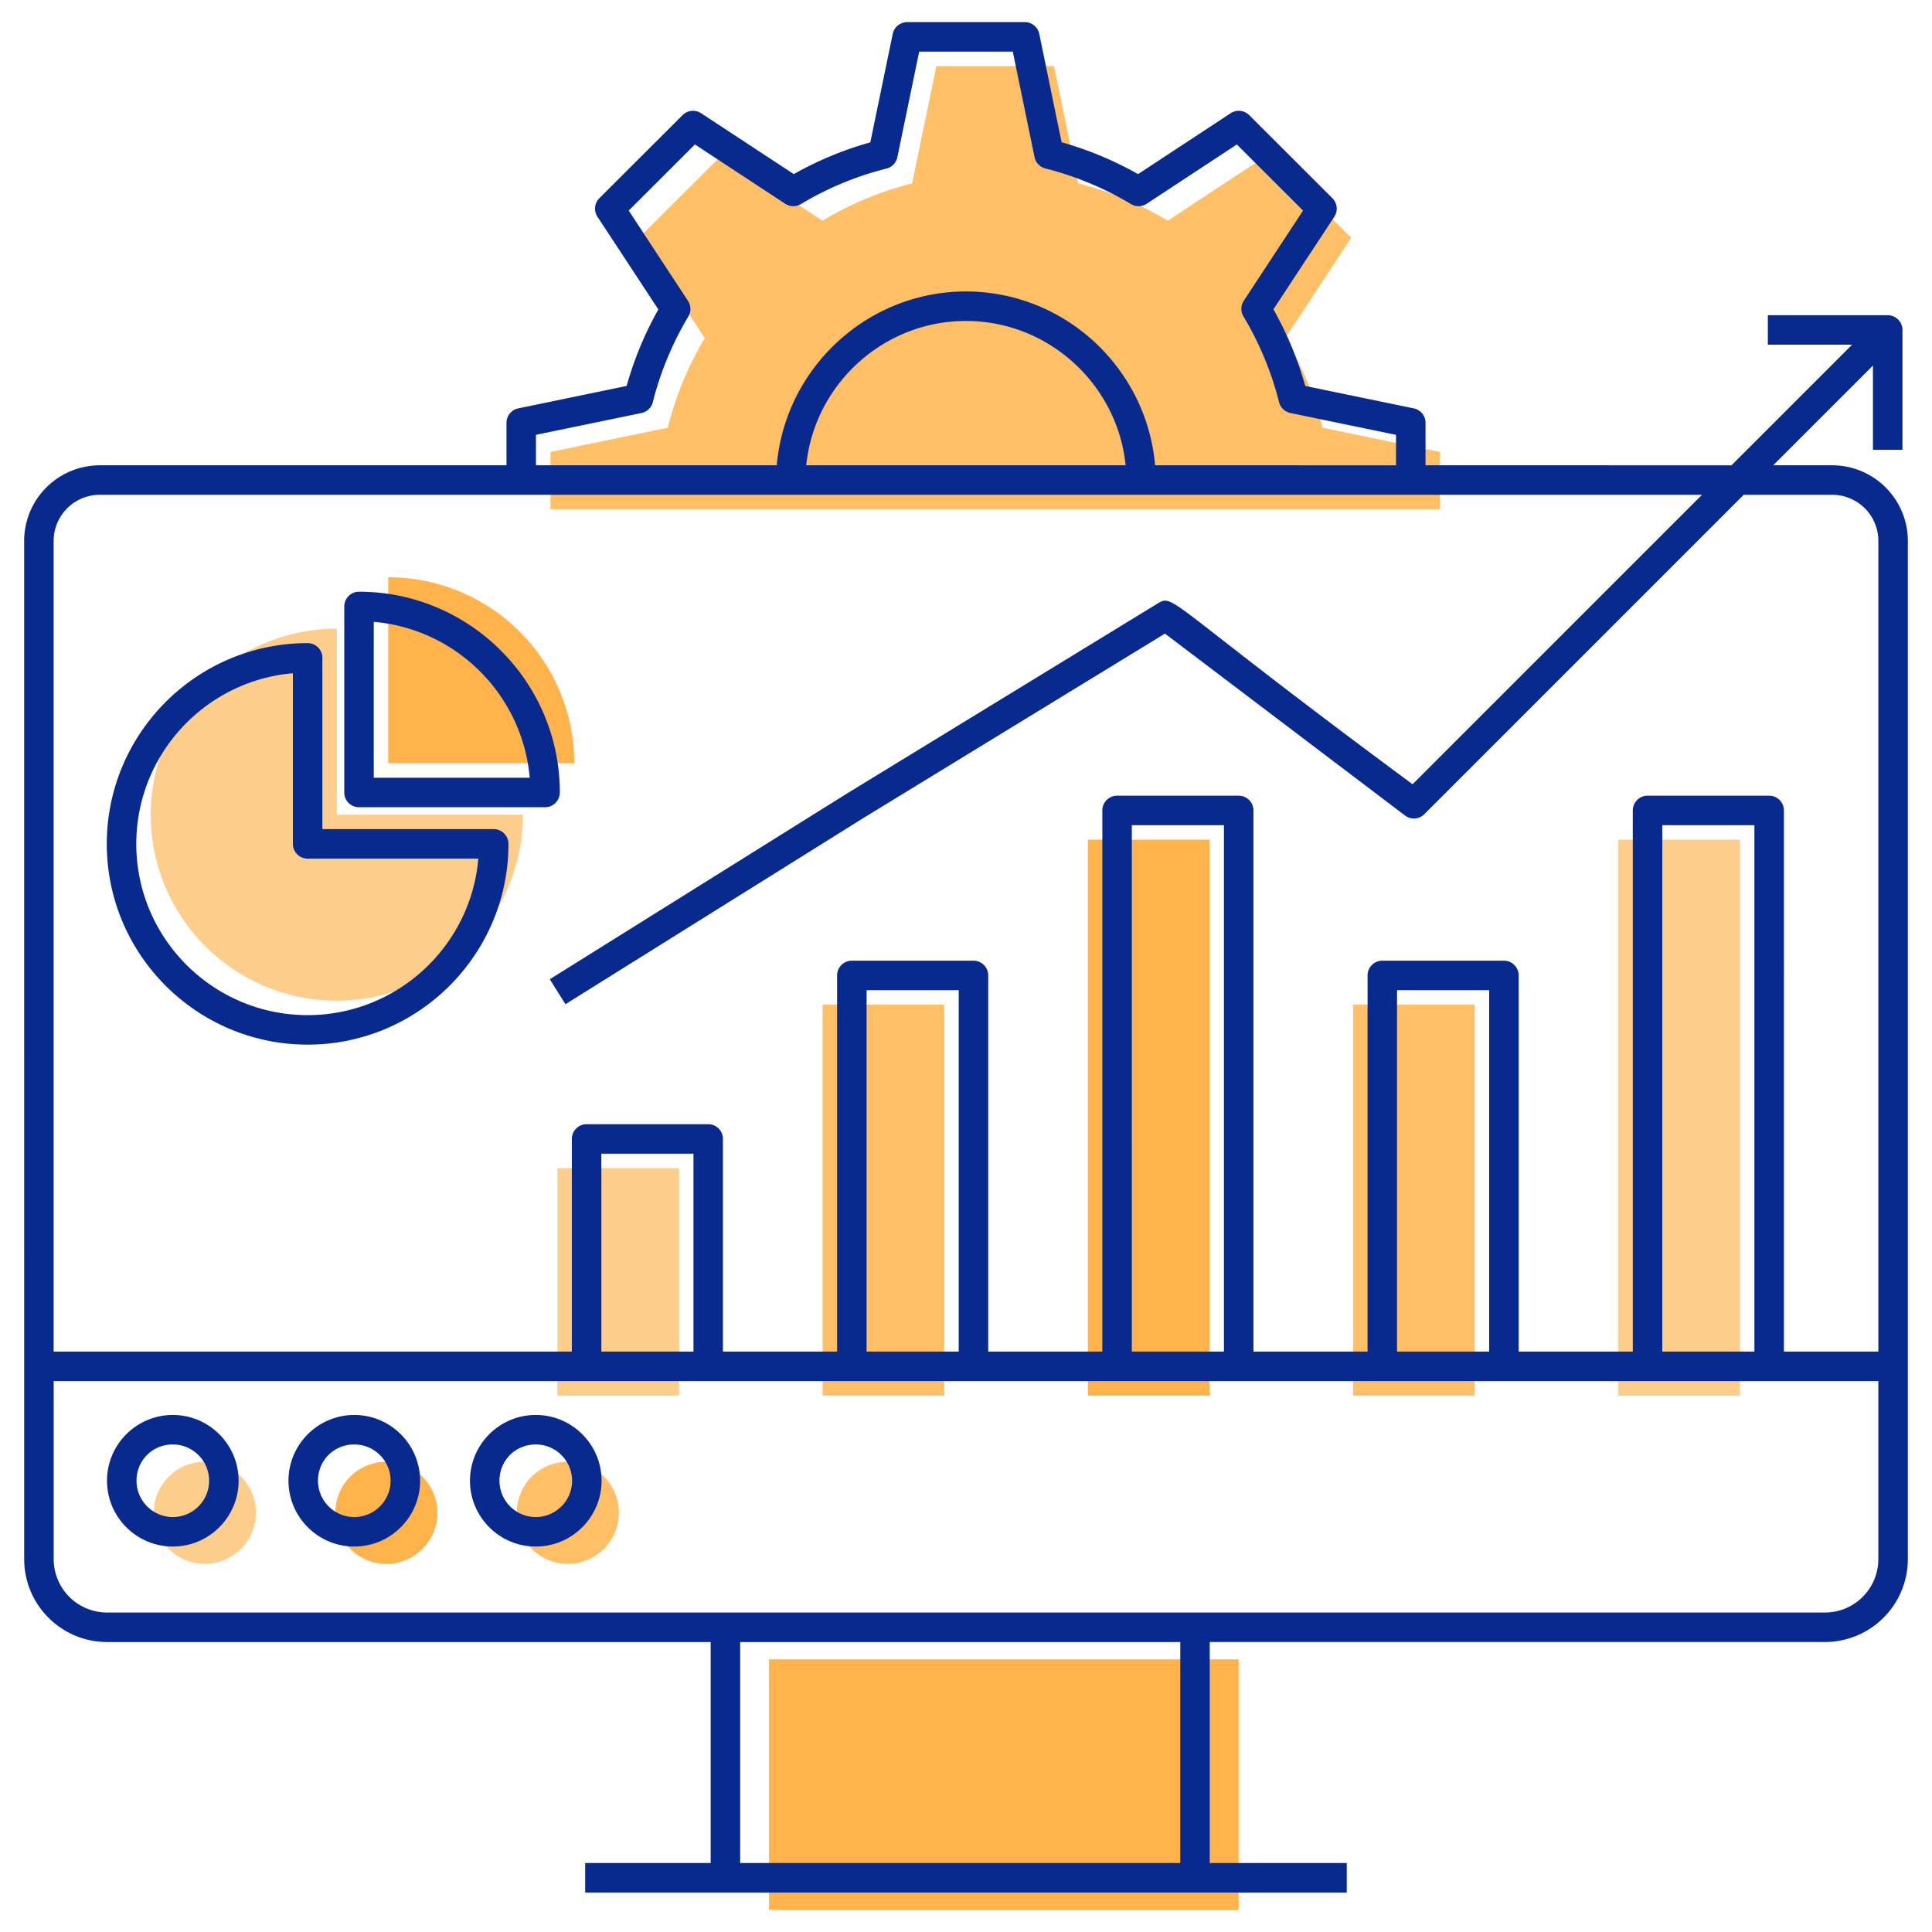 <svg xmlns="http://www.w3.org/2000/svg" viewBox="0 0 131 131"><path fill="#ffbf66" d="M97.634 30.646v3.88H37.326v-3.88l7.95-1.643a22.515 22.515 0 0 1 2.514-6.079l-4.465-6.8 5.643-5.634 6.8 4.475a22.213 22.213 0 0 1 6.08-2.524l1.643-7.96h7.979l1.633 7.95a22.557 22.557 0 0 1 6.078 2.534l6.791-4.475 5.643 5.633-4.465 6.801a22.539 22.539 0 0 1 2.525 6.079l7.96 1.643z" class="colorfdce3f svgShape"/><path fill="#ffb34a" d="M26.323 51.755H38.94c-.003-6.974-5.653-12.613-12.617-12.613v12.613z" class="colorff704a svgShape"/><path fill="#fccd8b" d="M22.839 42.627c-6.966 0-12.618 5.64-12.618 12.617 0 6.966 5.652 12.607 12.617 12.607 6.967 0 12.618-5.641 12.618-12.607v-.005H22.838V42.627zM109.731 56.933h8.246v37.694h-8.246z" class="color8be1fc svgShape"/><path fill="#ffbf66" d="M91.747 68.119h8.246v26.508h-8.246z" class="colorfdce3f svgShape"/><path fill="#ffb34a" d="M73.763 56.933h8.246v37.694h-8.246z" class="colorff704a svgShape"/><path fill="#ffbf66" d="M55.779 68.119h8.246v26.508h-8.246z" class="colorfdce3f svgShape"/><path fill="#fccd8b" d="M37.795 79.207h8.246v15.42h-8.246z" class="color8be1fc svgShape"/><path fill="#ffb34a" d="M52.142 112.514h31.842V129.5H52.142z" class="colorff704a svgShape"/><path fill="#fccd8b" d="M17.355 102.579a3.475 3.475 0 0 1-3.462 3.461 3.46 3.46 0 0 1-3.462-3.461 3.447 3.447 0 0 1 3.462-3.462 3.46 3.46 0 0 1 3.462 3.462z" class="color8be1fc svgShape"/><path fill="#ffb34a" d="M29.66 102.579a3.475 3.475 0 0 1-3.461 3.461 3.46 3.46 0 0 1-3.462-3.461 3.447 3.447 0 0 1 3.462-3.462 3.46 3.46 0 0 1 3.461 3.462z" class="colorff704a svgShape"/><path fill="#ffbf66" d="M41.966 102.579a3.475 3.475 0 0 1-3.462 3.461 3.46 3.46 0 0 1-3.462-3.461 3.447 3.447 0 0 1 3.462-3.462 3.46 3.46 0 0 1 3.462 3.462z" class="colorfdce3f svgShape"/><path fill="#082a8f" d="M11.718 95.942c-2.46 0-4.462 2-4.462 4.46s2.001 4.462 4.462 4.462c2.46 0 4.461-2.001 4.461-4.461s-2.002-4.461-4.461-4.461zm0 6.922a2.465 2.465 0 0 1-2.462-2.461c0-1.38 1.081-2.461 2.462-2.461 1.357 0 2.461 1.103 2.461 2.46s-1.104 2.462-2.461 2.462zm12.305-6.922c-2.46 0-4.462 2-4.462 4.46s2.002 4.462 4.462 4.462 4.462-2.001 4.462-4.461-2.002-4.461-4.462-4.461zm0 6.922a2.465 2.465 0 0 1-2.462-2.461c0-1.38 1.082-2.461 2.462-2.461 1.358 0 2.462 1.103 2.462 2.46s-1.104 2.462-2.462 2.462zm12.305-6.922c-2.46 0-4.461 2-4.461 4.46s2.001 4.462 4.461 4.462c2.46 0 4.462-2.001 4.462-4.461s-2.001-4.461-4.462-4.461zm0 6.922a2.464 2.464 0 0 1-2.461-2.461c0-1.38 1.081-2.461 2.461-2.461 1.358 0 2.462 1.103 2.462 2.46s-1.104 2.462-2.462 2.462z" class="color242142 svgShape"/><path fill="#082a8f" d="M124.235 31.55h-4.002l6.763-6.763V30.5h2v-8.128a1 1 0 0 0-1-1h-8.127v2h5.714l-8.178 8.178H96.658v-2.88a1 1 0 0 0-.797-.98l-7.357-1.52a23.57 23.57 0 0 0-2.159-5.197l4.128-6.276c.26-.397.207-.922-.129-1.258l-5.642-5.634a.998.998 0 0 0-1.256-.128l-6.277 4.128a23.637 23.637 0 0 0-5.187-2.16l-1.514-7.347a1 1 0 0 0-.98-.798h-7.976a1 1 0 0 0-.98.798l-1.52 7.354a23.389 23.389 0 0 0-5.189 2.153l-6.285-4.128a1.002 1.002 0 0 0-1.256.128l-5.642 5.634a1 1 0 0 0-.129 1.257l4.128 6.285a23.671 23.671 0 0 0-2.151 5.188l-7.35 1.522a1 1 0 0 0-.796.98v2.879H6.764a5.132 5.132 0 0 0-5.126 5.127l.002 69.041c0 3.099 2.52 5.62 5.619 5.62h40.928v14.986h-8.51v2h51.641v-2h-9.29v-14.987h41.714a5.625 5.625 0 0 0 5.62-5.619V36.677c0-2.827-2.3-5.127-5.127-5.127zm-74.048 94.774v-14.986h29.842v14.986H50.187zm-3.166-34.68h-6.246V78.227h6.246v13.417zm17.984 0H58.76V67.139h6.246v24.505zm17.984 0h-6.246V55.952h6.246v35.692zm17.984 0h-6.246V67.139h6.246v24.505zm17.985 0h-6.247V55.952h6.247v35.692zm-82.616-62.16 7.155-1.48a1 1 0 0 0 .767-.734 21.645 21.645 0 0 1 2.408-5.808 1 1 0 0 0-.022-1.062l-4.02-6.121 4.49-4.484 6.122 4.022c.32.212.734.22 1.063.021a21.391 21.391 0 0 1 5.803-2.408.999.999 0 0 0 .737-.768L62.326 3.5h6.347l1.474 7.155c.077.375.363.672.734.767a21.624 21.624 0 0 1 5.806 2.416c.33.2.743.19 1.064-.021l6.114-4.02 4.49 4.482-4.02 6.112a1 1 0 0 0-.023 1.063 21.591 21.591 0 0 1 2.416 5.815c.094.37.392.656.767.734l7.163 1.482v2.065H78.321c-.565-6.583-6.116-11.787-12.825-11.787S53.236 24.967 52.67 31.55H36.34v-2.065zm39.982 2.066H54.667c.557-5.481 5.218-9.787 10.829-9.787s10.271 4.306 10.828 9.787zM3.638 36.677a3.13 3.13 0 0 1 3.126-3.127h108.641L95.78 53.176C79.198 40.922 79.622 40.238 78.527 40.9l-21.05 12.875L37.28 66.397l1.06 1.695 20.187-12.616L78.99 42.962l16.277 12.334a1 1 0 0 0 1.311-.09l21.656-21.656h6.002a3.13 3.13 0 0 1 3.127 3.127v54.967h-6.404V54.952a1 1 0 0 0-1-1h-8.247a1 1 0 0 0-1 1v36.692h-7.738V66.139a1 1 0 0 0-1-1h-8.246a1 1 0 0 0-1 1v25.505h-7.738V54.952a1 1 0 0 0-1-1h-8.246a1 1 0 0 0-1 1v36.692h-7.738V66.139a1 1 0 0 0-1-1H57.76a1 1 0 0 0-1 1v25.505H49.02V77.227a1 1 0 0 0-1-1h-8.246a1 1 0 0 0-1 1v14.417H3.638V36.677zm123.723 69.041a3.623 3.623 0 0 1-3.619 3.62H7.26a3.623 3.623 0 0 1-3.619-3.62V93.645c24.55 0 99.162.003 123.721 0v12.073z" class="color242142 svgShape"/><path fill="#082a8f" d="M37.96 53.735c-.003-7.506-6.111-13.613-13.617-13.613a1 1 0 0 0-1 1v12.613a1 1 0 0 0 1 1H36.96a1 1 0 0 0 1-1zm-12.617-1v-10.57c5.607.48 10.091 4.962 10.574 10.57H25.343z" class="color242142 svgShape"/><path fill="#082a8f" d="M33.476 56.219H21.859V44.607a1 1 0 0 0-1-1c-7.51 0-13.618 6.108-13.618 13.617 0 7.503 6.109 13.607 13.618 13.607 7.508 0 13.617-6.104 13.617-13.612a1 1 0 0 0-1-1zM20.859 68.831c-6.407 0-11.618-5.207-11.618-11.607 0-6.07 4.678-11.067 10.618-11.574v11.569a1 1 0 0 0 1 1h11.574c-.506 5.937-5.504 10.612-11.574 10.612z" class="color242142 svgShape"/></svg>
